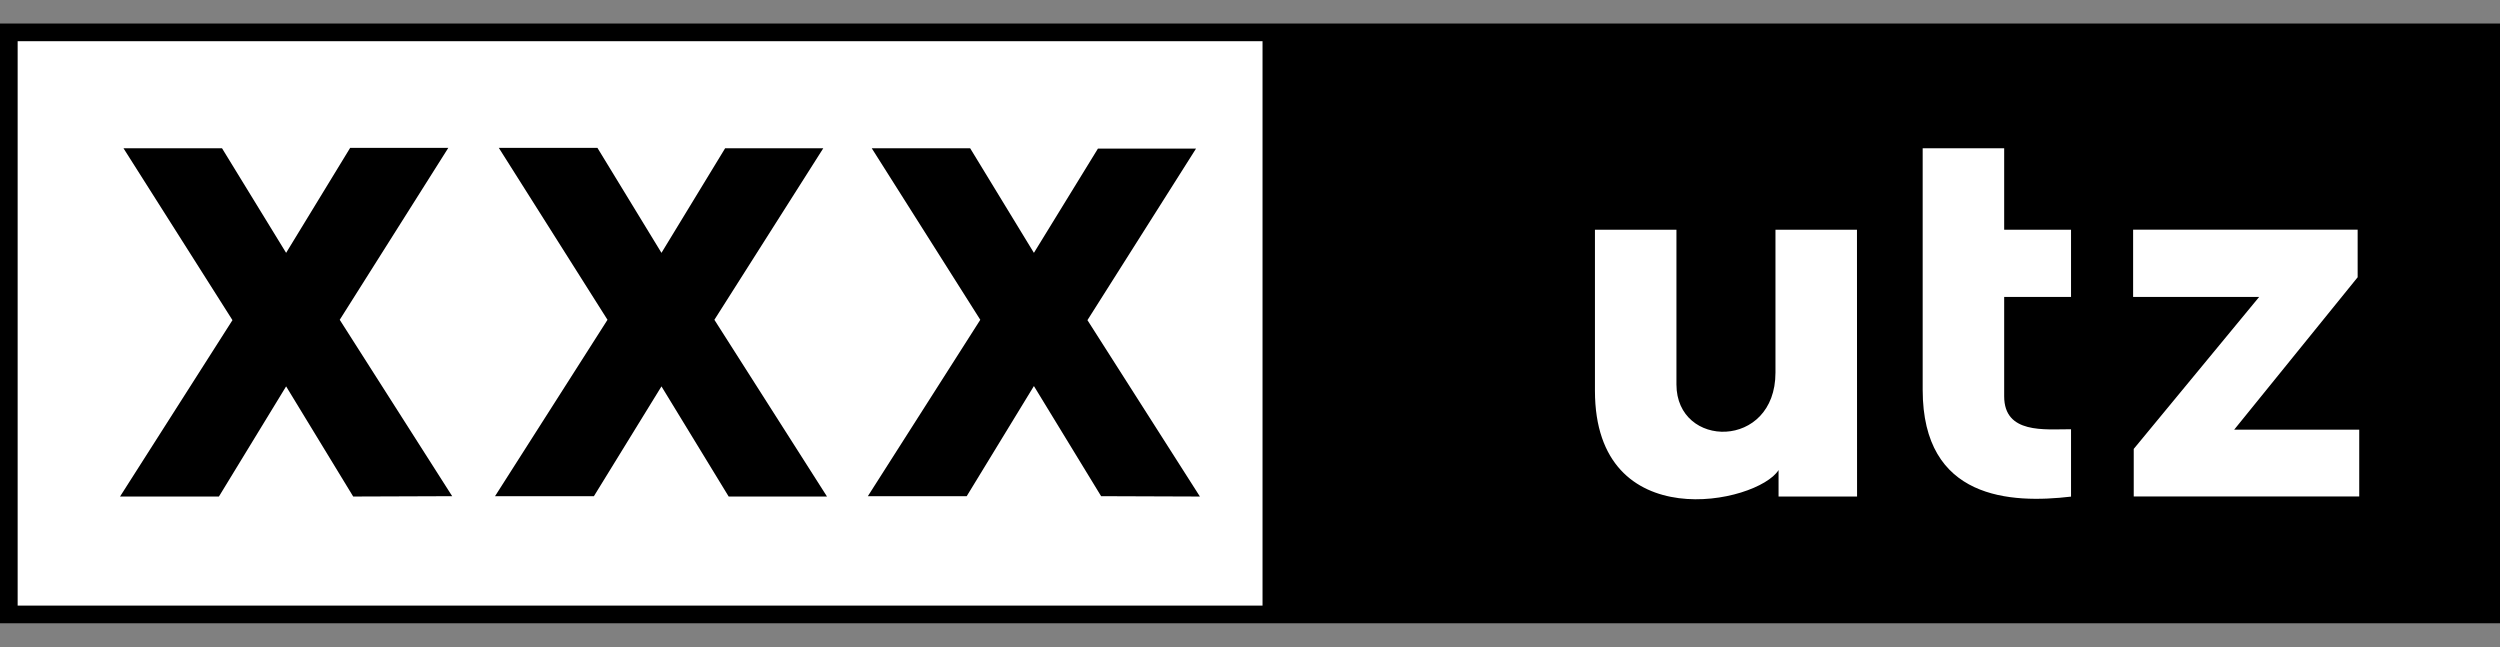 <svg width="85" height="22" viewBox="0 0 85 22" fill="none" xmlns="http://www.w3.org/2000/svg">
<rect x="0" y="0" width="85" height="22" fill="#808080" stroke="none"/>
<g clip-path="url(#clip0_3480_17522)">
<path d="M42.95 1.043H0.363V20.957H42.95V1.043Z" fill="white" style="fill:white;fill-opacity:1;"/>
<path d="M84.754 1.097H42.926V20.855H84.754V1.097Z" fill="#E30613" style="fill:#E30613;fill:color(display-p3 0.89 0.024 0.074);fill-opacity:1;"/>
<path d="M0.6 1.4H84.4V20.591H0.6V1.4ZM0 21.191H85V0.8H0V21.191Z" fill="#00151D" style="fill:#00151D;fill:color(display-p3 0 0.082 0.114);fill-opacity:1;"/>
<path d="M63.14 16.882H60.471V15.982C59.761 17.119 54.228 18.294 54.228 13.284V7.811H56.999V13.071C56.999 15.266 60.366 15.293 60.366 12.669V7.811H63.137L63.14 16.882ZM65.371 13.254C65.371 16.993 68.37 17.125 70.415 16.885V14.594C69.515 14.594 68.142 14.759 68.142 13.475V10.096H70.415V7.811H68.142V5.04H65.371V13.254ZM72.547 15.263V16.879H80.214V14.609H75.962L80.16 9.427V7.808H72.526V10.096H76.811L72.547 15.263Z" fill="white" style="fill:white;fill-opacity:1;"/>
<path d="M12.009 16.882L9.728 13.137L7.443 16.882H4.081L7.904 10.885L4.198 5.04H7.548L9.728 8.597L11.905 5.028H15.242L11.551 10.873L15.374 16.87L12.009 16.882ZM40.797 16.882L36.973 10.885L40.665 5.052H37.33L35.153 8.597L32.985 5.04H29.639L33.33 10.873L29.507 16.87H32.868L35.153 13.125L37.438 16.87L40.797 16.882ZM28.118 16.882L24.289 10.873L27.992 5.04H24.655L22.49 8.597L20.313 5.028H16.96L20.655 10.873L16.831 16.87H20.193L22.49 13.137L24.775 16.882H28.118ZM52.407 14.183H48.467V5.061H45.559V16.882H52.419L52.407 14.183Z" fill="#00151D" style="fill:#00151D;fill:color(display-p3 0 0.082 0.114);fill-opacity:1;"/>
</g>
<defs>
<clipPath id="clip0_3480_17522">
<rect width="85" height="20.4" fill="white" style="fill:white;fill-opacity:1;" transform="translate(0 0.8)"/>
</clipPath>
</defs>
</svg>
